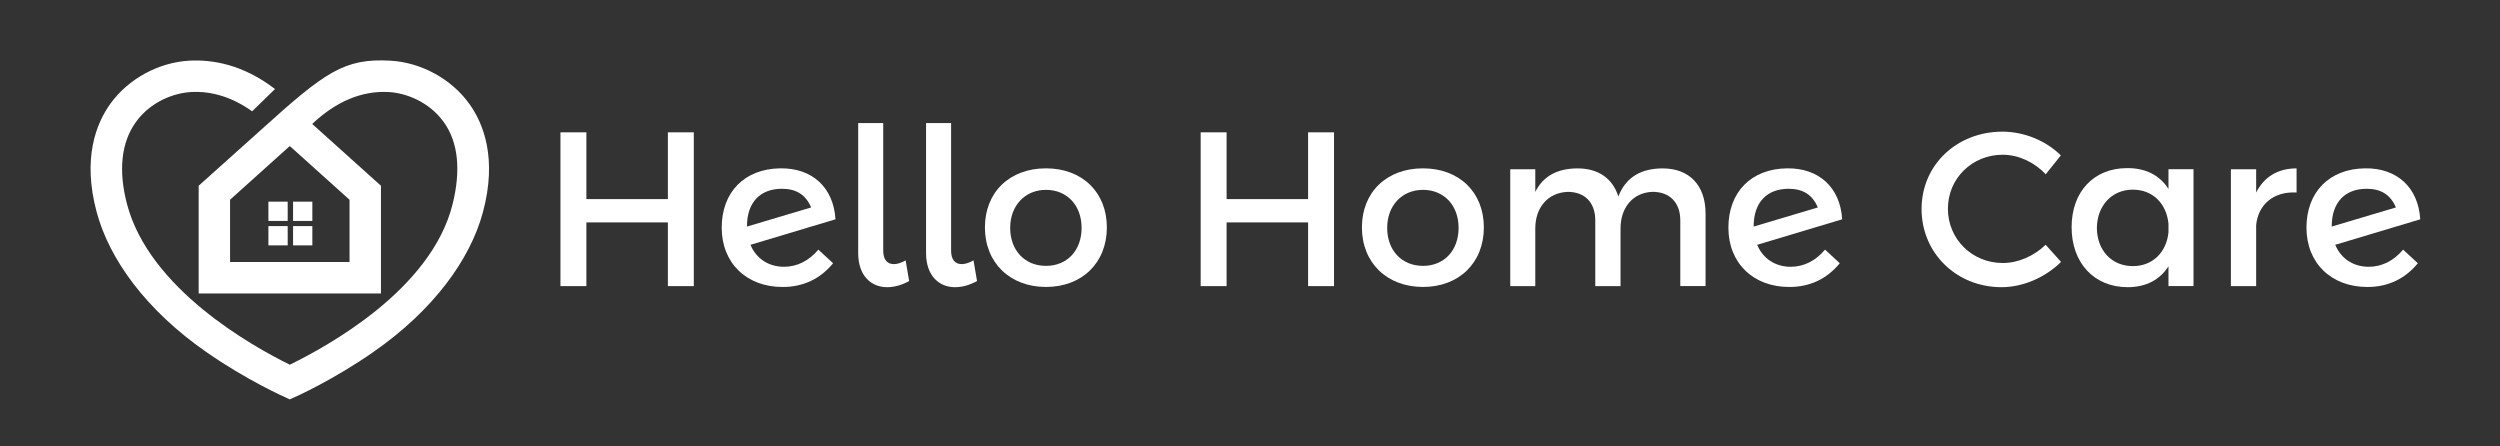 <?xml version="1.0" encoding="UTF-8"?><svg id="Layer_1" xmlns="http://www.w3.org/2000/svg" viewBox="0 0 751 134"><rect x="0" y="0" width="751" height="134" fill="#333333" stroke="none"/><defs><style>.cls-1{fill:#fff;}</style></defs><g><path class="cls-1" d="m140.93,31.12c-5.37-7.43-14.43-12.37-23.64-12.89-13.87-.78-19.62,3.38-38.87,20.77-5.12,4.62-11.33,10.14-18.74,16.8v32.35h54.76v-32.35l-20.65-18.56c7.12-6.75,14.92-10.04,22.97-9.59,5.05.28,12.05,2.8,16.53,9,4.44,6.14,5.16,14.61,2.68,24.65-6.38,25.73-37.64,42.72-48.91,48.26-11.27-5.54-42.24-22.8-48.91-48.26-2.62-10.01-1.76-18.51,2.68-24.65,4.48-6.2,11.48-8.71,16.53-9,6.35-.36,12.55,1.63,18.38,5.79l6.87-6.69c-9.6-7.4-18.85-8.91-25.78-8.52-9.21.52-18.27,5.46-23.64,12.89-4.29,5.94-8.5,16.43-4.14,32.63,3.83,14.22,14.89,29.45,32.89,41.98,11.97,8.33,22.93,13.29,25.12,14.25,2.19-.96,13.15-5.92,25.12-14.25,18-12.53,29.07-27.76,32.89-41.98,4.36-16.2.15-26.69-4.14-32.63Zm-35.93,28.88v18.71h-35.89v-18.71l17.46-15.7.48-.41.48.41,17.46,15.7Z"/><g><rect class="cls-1" x="80.63" y="60.58" width="5.79" height="5.79"/><rect class="cls-1" x="88.04" y="60.58" width="5.79" height="5.79"/><rect class="cls-1" x="80.63" y="67.92" width="5.79" height="5.79"/><rect class="cls-1" x="88.04" y="67.92" width="5.79" height="5.79"/></g></g><g><path class="cls-1" d="m176.15,39.75v20.06h24.48v-20.06h7.79v46.2h-7.79v-19.14h-24.48v19.14h-7.79v-46.2h7.79Z"/><path class="cls-1" d="m245.84,74.99l4.42,4.09c-3.96,4.82-9.11,7.13-15.18,7.13-10.82,0-18.28-7.19-18.28-17.82s6.8-17.69,17.62-17.82c9.57-.13,15.97,5.74,16.56,15.31l-25.54,7.66c1.72,4.09,5.35,6.6,10.1,6.6,3.89,0,7.46-1.78,10.29-5.15Zm-21.45-7v.07l19.27-5.74c-1.65-3.96-4.62-5.61-8.78-5.61-6.4,0-10.49,3.96-10.49,11.29Z"/><path class="cls-1" d="m268.55,79.34c1.06,0,2.18-.4,3.5-1.12l1.06,6.2c-2.24,1.25-4.49,1.85-6.6,1.85-4.88,0-8.71-3.5-8.71-10.23v-39.07h7.52v38.28c0,2.84,1.25,4.09,3.23,4.09Z"/><path class="cls-1" d="m288.94,79.34c1.06,0,2.18-.4,3.5-1.12l1.06,6.2c-2.24,1.25-4.49,1.85-6.6,1.85-4.88,0-8.71-3.5-8.71-10.23v-39.07h7.52v38.28c0,2.84,1.25,4.09,3.23,4.09Z"/><path class="cls-1" d="m332.5,68.32c0,10.62-7.46,17.88-18.28,17.88s-18.35-7.26-18.35-17.88,7.46-17.75,18.35-17.75,18.28,7.19,18.28,17.75Zm-29.04.13c0,6.8,4.42,11.42,10.76,11.42s10.69-4.62,10.69-11.42-4.42-11.42-10.69-11.42-10.76,4.69-10.76,11.42Z"/><path class="cls-1" d="m368.47,39.75v20.06h24.48v-20.06h7.79v46.2h-7.79v-19.14h-24.48v19.14h-7.79v-46.2h7.79Z"/><path class="cls-1" d="m445.75,68.32c0,10.62-7.46,17.88-18.28,17.88s-18.35-7.26-18.35-17.88,7.46-17.75,18.35-17.75,18.28,7.19,18.28,17.75Zm-29.04.13c0,6.8,4.42,11.42,10.76,11.42s10.69-4.62,10.69-11.42-4.42-11.42-10.69-11.42-10.76,4.69-10.76,11.42Z"/><path class="cls-1" d="m512.35,64.1v21.84h-7.59v-19.73c0-5.35-3.17-8.58-8.31-8.58-6.01.2-9.64,4.82-9.64,10.96v17.36h-7.59v-19.73c0-5.35-3.1-8.58-8.25-8.58-6.07.2-9.77,4.82-9.77,10.96v17.36h-7.52v-35.11h7.52v6.8c2.44-4.95,6.93-7.06,12.74-7.06,6.27,0,10.56,3.1,12.21,8.45,2.24-5.87,6.93-8.45,13.33-8.45,8.05,0,12.87,5.15,12.87,13.53Z"/><path class="cls-1" d="m548.25,74.99l4.42,4.09c-3.96,4.82-9.11,7.13-15.18,7.13-10.82,0-18.28-7.19-18.28-17.82s6.8-17.69,17.62-17.82c9.57-.13,15.97,5.74,16.56,15.31l-25.54,7.66c1.72,4.09,5.35,6.6,10.1,6.6,3.89,0,7.46-1.78,10.29-5.15Zm-21.45-7v.07l19.27-5.74c-1.65-3.96-4.62-5.61-8.78-5.61-6.4,0-10.49,3.96-10.49,11.29Z"/><path class="cls-1" d="m601.65,46.48c-9.24,0-16.5,7.13-16.5,16.23s7.26,16.3,16.5,16.3c4.62,0,9.37-2.11,12.87-5.48l4.62,5.15c-4.69,4.62-11.35,7.59-17.88,7.59-13.53,0-24.02-10.23-24.02-23.49s10.62-23.23,24.29-23.23c6.53,0,13.07,2.71,17.55,7.13l-4.55,5.68c-3.37-3.63-8.18-5.87-12.87-5.87Z"/><path class="cls-1" d="m658.93,50.83v35.11h-7.52v-5.94c-2.57,4.03-6.73,6.27-12.27,6.27-10.1,0-16.83-7.33-16.83-18.02s6.67-17.69,16.56-17.75c5.68-.07,9.96,2.18,12.54,6.27v-5.94h7.52Zm-7.52,18.94v-2.57c-.59-6.07-4.75-10.23-10.69-10.23-6.34,0-10.76,4.82-10.82,11.55.07,6.67,4.42,11.42,10.82,11.42,5.94,0,10.1-4.16,10.69-10.16Z"/><path class="cls-1" d="m689.89,50.57v7.26c-7.06-.4-11.55,3.76-12.14,9.77v18.35h-7.59v-35.11h7.59v7c2.38-4.75,6.6-7.26,12.14-7.26Z"/><path class="cls-1" d="m721.9,74.99l4.42,4.09c-3.96,4.82-9.11,7.13-15.18,7.13-10.82,0-18.28-7.19-18.28-17.82s6.8-17.69,17.62-17.82c9.57-.13,15.97,5.74,16.56,15.31l-25.54,7.66c1.72,4.09,5.35,6.6,10.1,6.6,3.89,0,7.46-1.78,10.29-5.15Zm-21.45-7v.07l19.27-5.74c-1.65-3.96-4.62-5.61-8.78-5.61-6.4,0-10.49,3.96-10.49,11.29Z"/></g></svg>
